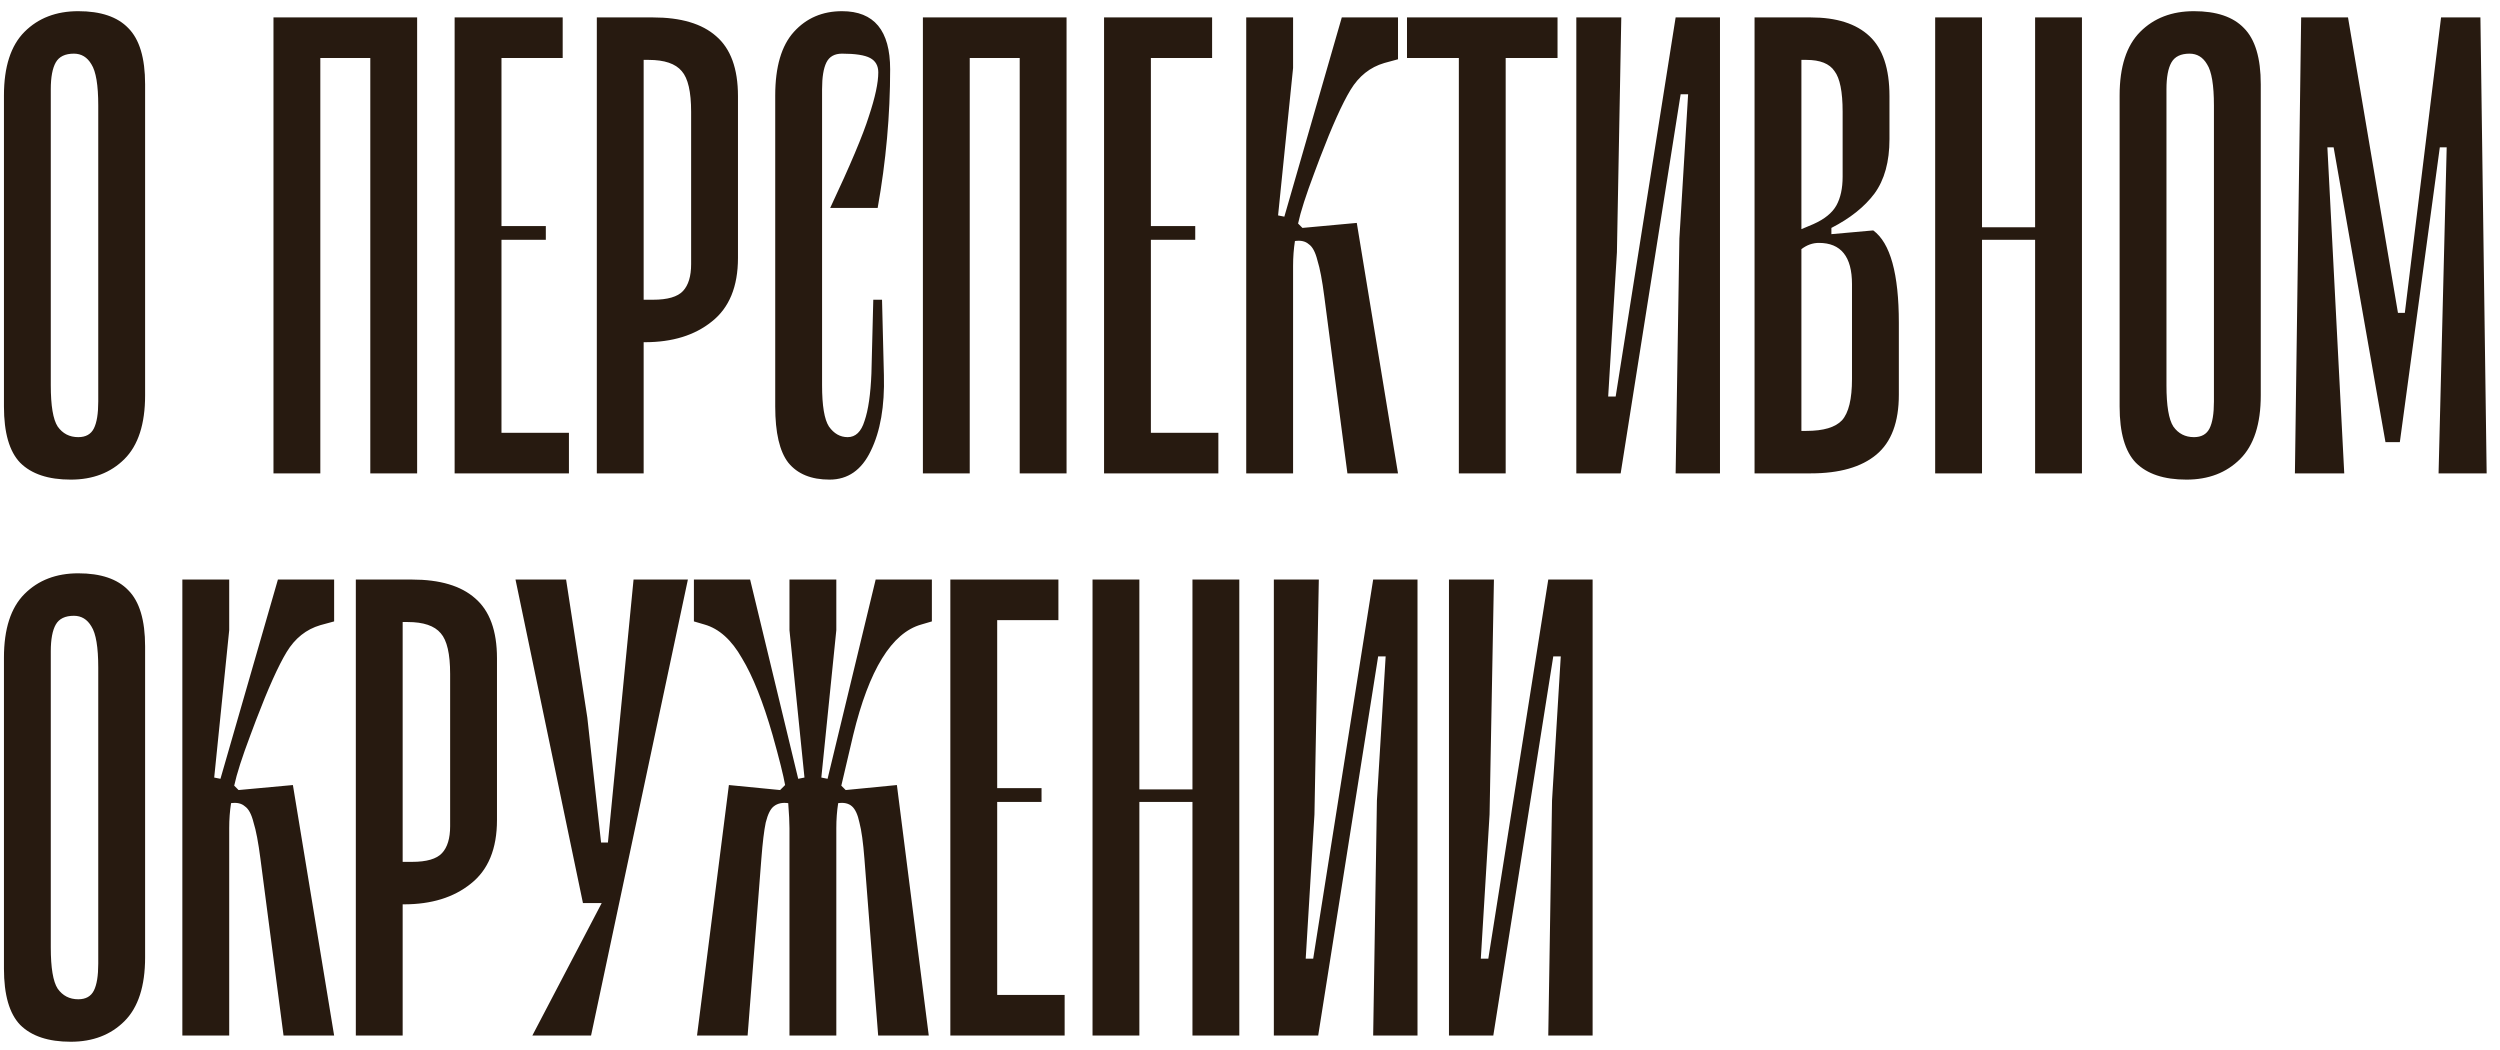 <?xml version="1.0" encoding="UTF-8"?> <svg xmlns="http://www.w3.org/2000/svg" width="169" height="71" viewBox="0 0 169 71" fill="none"> <path d="M4.784 32.422C6.276 32.422 7.487 31.958 8.416 31.029C9.344 30.1 9.809 28.664 9.809 26.722V5.696C9.809 3.922 9.429 2.656 8.669 1.896C7.937 1.136 6.811 0.756 5.291 0.756C3.799 0.756 2.589 1.22 1.66 2.149C0.731 3.078 0.267 4.513 0.267 6.456V27.482C0.267 29.256 0.633 30.522 1.364 31.282C2.124 32.042 3.264 32.422 4.784 32.422ZM4.996 3.627C5.502 3.627 5.896 3.866 6.178 4.344C6.487 4.823 6.642 5.752 6.642 7.131V27.144C6.642 27.961 6.544 28.566 6.347 28.96C6.15 29.354 5.798 29.551 5.291 29.551C4.7 29.551 4.236 29.312 3.898 28.833C3.588 28.355 3.433 27.426 3.433 26.047V6.033C3.433 5.217 3.546 4.612 3.771 4.218C3.996 3.824 4.404 3.627 4.996 3.627ZM28.198 32H25.032V3.922H21.654V32H18.487V1.178H28.198V32ZM38.46 29.256V32H30.733V1.178H38.038V3.922H33.9V15.28H36.898V16.209H33.9V29.256H38.46ZM44.145 1.178C46.031 1.178 47.452 1.6 48.409 2.444C49.394 3.289 49.887 4.64 49.887 6.498V17.433C49.887 19.376 49.296 20.811 48.114 21.74C46.96 22.669 45.454 23.133 43.596 23.133H43.511V32H40.345V1.178H44.145ZM46.72 7.553C46.72 6.202 46.509 5.287 46.087 4.809C45.665 4.302 44.919 4.049 43.849 4.049H43.511V20.262H44.145C45.13 20.262 45.806 20.065 46.172 19.671C46.537 19.277 46.72 18.672 46.72 17.856V7.553ZM59.372 4.893C59.372 5.597 59.161 6.582 58.739 7.849C58.345 9.116 57.472 11.184 56.121 14.056H59.33C59.893 10.903 60.174 7.779 60.174 4.682C60.174 2.064 59.09 0.756 56.923 0.756C55.6 0.756 54.516 1.22 53.672 2.149C52.828 3.078 52.405 4.513 52.405 6.456V27.482C52.405 29.256 52.701 30.522 53.292 31.282C53.911 32.042 54.84 32.422 56.079 32.422C57.317 32.422 58.246 31.775 58.865 30.48C59.513 29.157 59.808 27.454 59.752 25.371L59.625 20.262H59.034L58.908 25.244C58.851 26.652 58.696 27.721 58.443 28.453C58.218 29.185 57.838 29.551 57.303 29.551C56.796 29.551 56.374 29.312 56.036 28.833C55.727 28.355 55.572 27.426 55.572 26.047V6.033C55.572 5.217 55.67 4.612 55.868 4.218C56.065 3.824 56.416 3.627 56.923 3.627C57.824 3.627 58.457 3.725 58.823 3.922C59.189 4.119 59.372 4.443 59.372 4.893ZM72.099 32H68.932V3.922H65.554V32H62.388V1.178H72.099V32ZM82.361 29.256V32H74.634V1.178H81.938V3.922H77.8V15.28H80.798V16.209H77.8V29.256H82.361ZM93.576 4.26C92.619 4.541 91.859 5.147 91.296 6.076C90.733 7.004 90.044 8.539 89.227 10.678L88.847 11.691C88.284 13.183 87.918 14.323 87.75 15.111L88.045 15.407L91.719 15.069L94.505 32H91.085L89.523 20.051C89.382 18.953 89.227 18.137 89.058 17.602C88.918 17.039 88.721 16.673 88.467 16.504C88.242 16.307 87.933 16.237 87.538 16.293C87.454 16.828 87.412 17.391 87.412 17.982V32H84.245V1.178H87.412V4.598L86.398 14.562L86.821 14.647L90.705 1.178H94.505V4.007L93.576 4.26ZM105.289 3.922H101.784V32H98.618V3.922H95.113V1.178H105.289V3.922ZM116.271 32H113.273L113.526 16.124L114.117 6.371H113.611L109.557 32H106.559V1.178H109.599L109.304 17.053L108.713 26.807H109.219L113.273 1.178H116.271V32ZM126.631 15.576C127.785 16.42 128.362 18.503 128.362 21.824V26.68C128.362 28.538 127.855 29.889 126.842 30.733C125.828 31.578 124.351 32 122.408 32H118.608V1.178H122.408C124.154 1.178 125.477 1.6 126.377 2.444C127.278 3.289 127.728 4.64 127.728 6.498V9.411C127.728 10.931 127.391 12.156 126.715 13.084C126.04 13.985 125.068 14.759 123.802 15.407V15.829L126.631 15.576ZM121.775 4.049V15.491L122.577 15.153C123.337 14.816 123.858 14.393 124.14 13.887C124.421 13.38 124.562 12.733 124.562 11.944V7.553C124.562 6.202 124.379 5.287 124.013 4.809C123.675 4.302 123.042 4.049 122.113 4.049H121.775ZM125.195 19.207C125.195 17.349 124.449 16.42 122.957 16.42C122.535 16.42 122.141 16.561 121.775 16.842V29.129H122.113C123.267 29.129 124.069 28.89 124.52 28.411C124.97 27.904 125.195 26.976 125.195 25.624V19.207ZM140.74 1.178V32H137.573V16.209H133.984V32H130.817V1.178H133.984V15.364H137.573V1.178H140.74ZM147.804 32.422C149.296 32.422 150.506 31.958 151.435 31.029C152.364 30.1 152.828 28.664 152.828 26.722V5.696C152.828 3.922 152.448 2.656 151.688 1.896C150.957 1.136 149.831 0.756 148.311 0.756C146.819 0.756 145.608 1.22 144.68 2.149C143.751 3.078 143.286 4.513 143.286 6.456V27.482C143.286 29.256 143.652 30.522 144.384 31.282C145.144 32.042 146.284 32.422 147.804 32.422ZM148.015 3.627C148.522 3.627 148.916 3.866 149.197 4.344C149.507 4.823 149.662 5.752 149.662 7.131V27.144C149.662 27.961 149.563 28.566 149.366 28.96C149.169 29.354 148.817 29.551 148.311 29.551C147.72 29.551 147.255 29.312 146.917 28.833C146.608 28.355 146.453 27.426 146.453 26.047V6.033C146.453 5.217 146.565 4.612 146.791 4.218C147.016 3.824 147.424 3.627 148.015 3.627ZM165.396 9.96H164.931L162.229 29.889H161.258L157.753 9.96H157.331L158.471 32H155.136L155.558 1.178H158.725L162.102 21.149H162.567L165.016 1.178H167.676L168.098 32H164.847L165.396 9.96ZM4.784 70.422C6.276 70.422 7.487 69.958 8.416 69.029C9.344 68.1 9.809 66.664 9.809 64.722V43.696C9.809 41.922 9.429 40.656 8.669 39.896C7.937 39.136 6.811 38.756 5.291 38.756C3.799 38.756 2.589 39.22 1.66 40.149C0.731 41.078 0.267 42.513 0.267 44.456V65.482C0.267 67.256 0.633 68.522 1.364 69.282C2.124 70.042 3.264 70.422 4.784 70.422ZM4.996 41.627C5.502 41.627 5.896 41.866 6.178 42.344C6.487 42.823 6.642 43.752 6.642 45.131V65.144C6.642 65.961 6.544 66.566 6.347 66.96C6.15 67.354 5.798 67.551 5.291 67.551C4.7 67.551 4.236 67.312 3.898 66.833C3.588 66.355 3.433 65.426 3.433 64.047V44.033C3.433 43.217 3.546 42.612 3.771 42.218C3.996 41.824 4.404 41.627 4.996 41.627ZM21.658 42.26C20.701 42.541 19.941 43.147 19.378 44.076C18.815 45.004 18.126 46.538 17.309 48.678L16.929 49.691C16.366 51.183 16 52.323 15.832 53.111L16.127 53.407L19.8 53.069L22.587 70H19.167L17.605 58.051C17.464 56.953 17.309 56.137 17.14 55.602C17 55.039 16.803 54.673 16.549 54.504C16.324 54.307 16.015 54.237 15.62 54.293C15.536 54.828 15.494 55.391 15.494 55.982V70H12.327V39.178H15.494V42.598L14.48 52.562L14.903 52.647L18.787 39.178H22.587V42.007L21.658 42.26ZM27.854 39.178C29.74 39.178 31.161 39.6 32.118 40.444C33.103 41.289 33.596 42.64 33.596 44.498V55.433C33.596 57.376 33.005 58.811 31.823 59.74C30.669 60.669 29.163 61.133 27.305 61.133H27.22V70H24.054V39.178H27.854ZM30.429 45.553C30.429 44.202 30.218 43.287 29.796 42.809C29.374 42.302 28.628 42.049 27.558 42.049H27.22V58.262H27.854C28.839 58.262 29.515 58.065 29.88 57.671C30.246 57.277 30.429 56.672 30.429 55.856V45.553ZM46.501 39.178L39.956 70H35.988L40.674 61.049H39.408L34.848 39.178H38.268L39.703 48.509L40.632 56.953H41.096L42.828 39.178H46.501ZM62.277 42.218C60.279 42.781 58.745 45.272 57.675 49.691L56.873 53.111L57.168 53.407L60.63 53.069L62.784 70H59.364L58.435 58.051C58.35 56.953 58.238 56.137 58.097 55.602C57.984 55.067 57.816 54.702 57.59 54.504C57.365 54.307 57.056 54.237 56.661 54.293C56.577 54.828 56.535 55.391 56.535 55.982V70H53.368V55.982C53.368 55.588 53.34 55.025 53.284 54.293C52.89 54.237 52.566 54.307 52.313 54.504C52.087 54.673 51.904 55.039 51.764 55.602C51.651 56.137 51.553 56.953 51.468 58.051L50.539 70H47.119L49.273 53.069L52.735 53.407L53.073 53.069C52.96 52.422 52.679 51.296 52.228 49.691C51.581 47.439 50.891 45.708 50.159 44.498C49.456 43.259 48.611 42.499 47.626 42.218L46.908 42.007V39.178H50.708L53.959 52.647L54.382 52.562L53.368 42.598V39.178H56.535V42.598L55.522 52.562L55.944 52.647L59.195 39.178H62.995V42.007L62.277 42.218ZM71.97 67.256V70H64.243V39.178H71.548V41.922H67.41V53.28H70.408V54.209H67.41V67.256H71.97ZM83.777 39.178V70H80.61V54.209H77.021V70H73.855V39.178H77.021V53.364H80.61V39.178H83.777ZM95.823 70H92.826L93.079 54.124L93.67 44.371H93.163L89.11 70H86.112V39.178H89.152L88.857 55.053L88.266 64.807H88.772L92.826 39.178H95.823V70ZM107.661 70H104.663L104.917 54.124L105.508 44.371H105.001L100.948 70H97.95V39.178H100.99L100.695 55.053L100.103 64.807H100.61L104.663 39.178H107.661V70Z" fill="#271A10"></path> </svg> 
